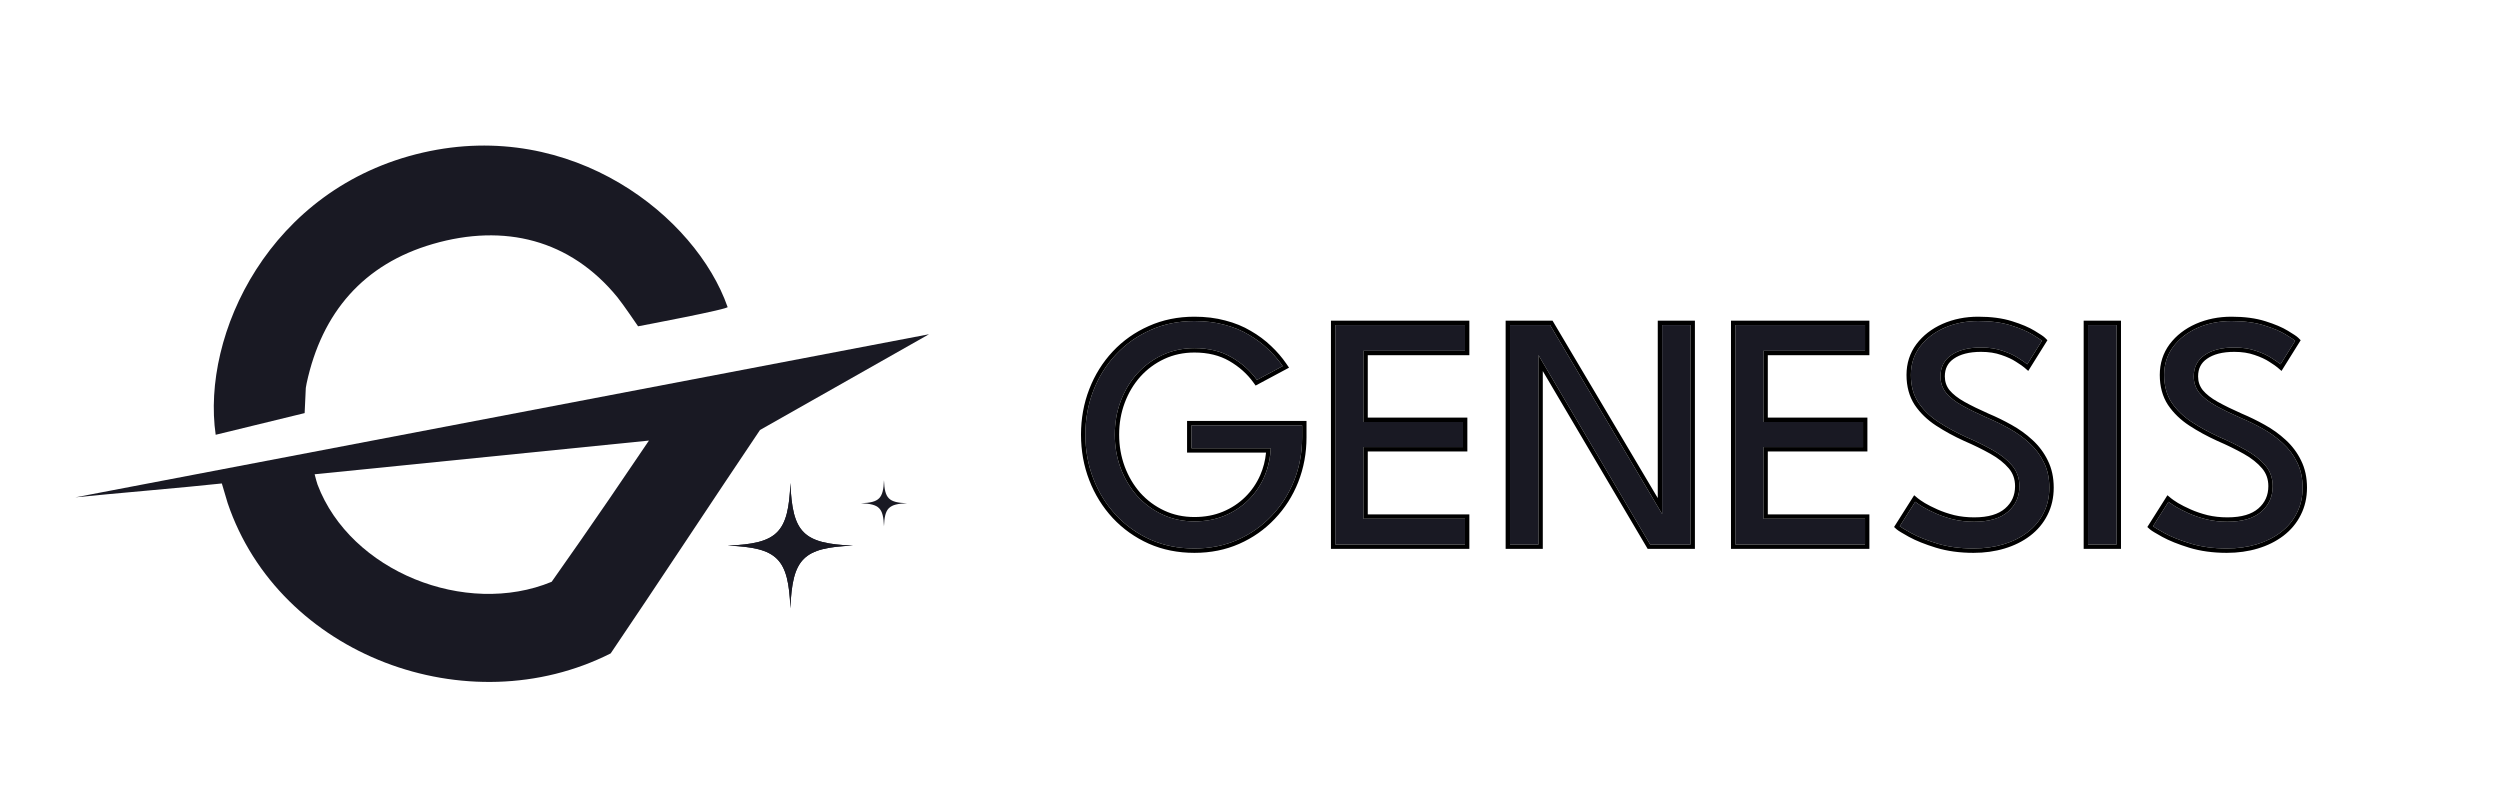 <?xml version="1.0" encoding="utf-8"?>
<svg xmlns="http://www.w3.org/2000/svg" width="2864" height="928" viewBox="0 0 2864 928" fill="none">
<g clip-path="url(#clip0_6_11)">
<path d="M1064.29 382.904C743.174 444.215 407.405 508.446 86.289 569.757C125.714 565.686 214.738 558.194 254.133 553.845L260.794 576.305C319.932 751.056 535.937 831.21 699.586 748.54C748.487 676.452 819.497 568.521 870.659 492.594L1064.29 382.904ZM697.774 571.919C678.715 599.853 651.496 638.874 631.993 666.495C533.539 707.287 401.521 654.702 363.817 555.292C362.721 552.403 362.115 549.327 360.438 543.321C487.418 530.523 613.365 517.829 743.428 504.72C726.553 529.565 712.204 550.769 697.774 571.919Z" fill="#191923"/>
<path d="M348.994 473.244L350.329 444.428C350.58 442.644 350.901 440.866 351.28 439.105C368.735 357.984 416.442 302.542 495.988 279.474C577.801 255.749 653.271 274.396 707.291 340.494C713.757 348.406 730.986 373.8 730.986 373.8C730.986 373.8 838.774 353.505 833.473 351.557C797.228 248.125 655.796 135.424 484.439 174.803C308.161 215.313 230.571 383.865 247.086 498.081C270.307 492.513 325.949 478.889 348.994 473.244Z" fill="#191923"/>
<path d="M977.28 625.06C920.112 627.264 907.676 639.701 905.471 696.869C903.266 639.701 890.83 627.264 833.662 625.06C890.83 622.855 903.266 610.419 905.471 553.251C907.676 610.419 920.112 622.855 977.28 625.06Z" fill="#191923"/>
<path d="M977.28 625.06C920.112 627.264 907.676 639.701 905.471 696.869C903.266 639.701 890.83 627.264 833.662 625.06C890.83 622.855 903.266 610.419 905.471 553.251C907.676 610.419 920.112 622.855 977.28 625.06Z" fill="#191923"/>
<path d="M1039.12 576.53C1018.07 577.341 1013.5 581.92 1012.68 602.967C1011.87 581.92 1007.29 577.341 986.246 576.53C1007.29 575.718 1011.87 571.139 1012.68 550.092C1013.5 571.139 1018.07 575.718 1039.12 576.53Z" fill="#191923"/>
</g>
<path d="M1364.9 487.225H1491.74V500.938C1491.74 518.46 1488.69 534.966 1482.6 550.456C1476.5 565.819 1467.87 579.341 1456.7 591.023C1445.65 602.704 1432.64 611.846 1417.65 618.448C1402.67 625.051 1386.23 628.352 1368.33 628.352C1350.04 628.352 1333.28 624.987 1318.05 618.258C1302.81 611.401 1289.6 602.006 1278.43 590.07C1267.26 578.008 1258.62 564.105 1252.53 548.361C1246.43 532.617 1243.39 515.793 1243.39 497.89C1243.39 480.115 1246.43 463.355 1252.53 447.61C1258.62 431.866 1267.26 418.027 1278.43 406.091C1289.6 394.156 1302.81 384.824 1318.05 378.095C1333.28 371.238 1350.04 367.81 1368.33 367.81C1380.77 367.81 1392.13 369.207 1402.42 372C1412.83 374.666 1422.16 378.476 1430.41 383.427C1438.79 388.252 1446.22 393.775 1452.7 399.997C1459.17 406.091 1464.76 412.567 1469.46 419.423L1439.94 435.231C1432.32 424.692 1422.54 415.995 1410.61 409.139C1398.67 402.282 1384.58 398.854 1368.33 398.854C1355.12 398.854 1342.93 401.457 1331.76 406.663C1320.58 411.869 1310.87 419.042 1302.62 428.184C1294.49 437.326 1288.21 447.864 1283.76 459.8C1279.32 471.735 1277.1 484.432 1277.1 497.89C1277.1 511.349 1279.32 524.11 1283.76 536.172C1288.21 548.107 1294.49 558.709 1302.62 567.978C1310.87 577.12 1320.58 584.293 1331.76 589.499C1342.93 594.705 1355.12 597.308 1368.33 597.308C1380.9 597.308 1392.39 595.149 1402.8 590.832C1413.21 586.515 1422.29 580.548 1430.03 572.93C1437.78 565.311 1443.87 556.423 1448.32 546.266C1452.76 536.108 1455.24 525.189 1455.74 513.508H1364.9V487.225Z" fill="#191923"/>
<path d="M1529.74 372.381H1678.29V401.901H1561.92V483.416H1676V512.175H1561.92V594.26H1678.29V623.781H1529.74V372.381Z" fill="#191923"/>
<path d="M1760.33 403.235L1762.43 403.616V623.781H1729.86V372.381H1775.76L1906.22 592.356L1904.13 592.737V372.381H1936.69V623.781H1890.41L1760.33 403.235Z" fill="#191923"/>
<path d="M1988.02 372.381H2136.57V401.901H2020.2V483.416H2134.29V512.175H2020.2V594.26H2136.57V623.781H1988.02V372.381Z" fill="#191923"/>
<path d="M2266.23 367.81C2280.7 367.81 2293.15 369.461 2303.56 372.762C2314.1 376.063 2322.35 379.555 2328.32 383.237C2334.41 386.919 2338.03 389.331 2339.17 390.474L2322.41 417.328C2320.51 415.678 2317.14 413.329 2312.32 410.281C2307.49 407.107 2301.46 404.314 2294.23 401.901C2286.99 399.362 2278.74 398.092 2269.47 398.092C2255.12 398.092 2243.75 401.013 2235.37 406.853C2227.12 412.567 2223 420.693 2223 431.231C2223 438.342 2225.15 444.627 2229.47 450.086C2233.91 455.419 2240.14 460.307 2248.14 464.751C2256.13 469.195 2265.47 473.766 2276.13 478.464C2284.89 482.146 2293.46 486.336 2301.84 491.034C2310.35 495.732 2318.03 501.255 2324.89 507.604C2331.87 513.952 2337.4 521.316 2341.46 529.696C2345.65 538.076 2347.74 547.726 2347.74 558.645C2347.74 569.438 2345.52 579.151 2341.08 587.785C2336.76 596.419 2330.6 603.783 2322.6 609.878C2314.73 615.845 2305.53 620.416 2294.99 623.59C2284.45 626.765 2273.08 628.352 2260.9 628.352C2245.53 628.352 2231.63 626.447 2219.19 622.638C2206.87 618.829 2196.9 614.829 2189.29 610.639C2181.79 606.449 2177.48 603.847 2176.33 602.831L2194.05 574.834C2195.57 576.104 2198.36 578.008 2202.43 580.548C2206.49 582.96 2211.5 585.5 2217.47 588.166C2223.44 590.832 2230.17 593.118 2237.66 595.022C2245.15 596.8 2253.15 597.689 2261.66 597.689C2278.67 597.689 2291.56 593.88 2300.32 586.261C2309.08 578.643 2313.46 568.866 2313.46 556.931C2313.46 547.79 2310.67 539.917 2305.08 533.315C2299.49 526.713 2292.07 520.808 2282.8 515.603C2273.53 510.397 2263.31 505.382 2252.13 500.557C2240.71 495.351 2230.23 489.637 2220.71 483.416C2211.19 477.194 2203.51 469.767 2197.66 461.133C2191.95 452.372 2189.09 441.833 2189.09 429.517C2189.09 417.328 2192.52 406.599 2199.38 397.331C2206.36 388.062 2215.69 380.824 2227.38 375.619C2239.18 370.413 2252.13 367.81 2266.23 367.81Z" fill="#191923"/>
<path d="M2392.05 372.381H2424.81V623.781H2392.05V372.381Z" fill="#191923"/>
<path d="M2556.37 367.81C2570.85 367.81 2583.29 369.461 2593.7 372.762C2604.24 376.063 2612.49 379.555 2618.46 383.237C2624.56 386.919 2628.18 389.331 2629.32 390.474L2612.56 417.328C2610.65 415.678 2607.29 413.329 2602.46 410.281C2597.64 407.107 2591.61 404.314 2584.37 401.901C2577.13 399.362 2568.88 398.092 2559.61 398.092C2545.26 398.092 2533.9 401.013 2525.52 406.853C2517.27 412.567 2513.14 420.693 2513.14 431.231C2513.14 438.342 2515.3 444.627 2519.62 450.086C2524.06 455.419 2530.28 460.307 2538.28 464.751C2546.28 469.195 2555.61 473.766 2566.28 478.464C2575.04 482.146 2583.61 486.336 2591.99 491.034C2600.5 495.732 2608.18 501.255 2615.03 507.604C2622.02 513.952 2627.54 521.316 2631.6 529.696C2635.79 538.076 2637.89 547.726 2637.89 558.645C2637.89 569.438 2635.67 579.151 2631.22 587.785C2626.91 596.419 2620.75 603.783 2612.75 609.878C2604.88 615.845 2595.67 620.416 2585.13 623.59C2574.59 626.765 2563.23 628.352 2551.04 628.352C2535.68 628.352 2521.77 626.447 2509.33 622.638C2497.02 618.829 2487.05 614.829 2479.43 610.639C2471.94 606.449 2467.62 603.847 2466.48 602.831L2484.19 574.834C2485.72 576.104 2488.51 578.008 2492.57 580.548C2496.63 582.96 2501.65 585.5 2507.62 588.166C2513.59 590.832 2520.31 593.118 2527.81 595.022C2535.3 596.8 2543.3 597.689 2551.8 597.689C2568.82 597.689 2581.7 593.88 2590.47 586.261C2599.23 578.643 2603.61 568.866 2603.61 556.931C2603.61 547.79 2600.81 539.917 2595.23 533.315C2589.64 526.713 2582.21 520.808 2572.94 515.603C2563.67 510.397 2553.45 505.382 2542.28 500.557C2530.85 495.351 2520.38 489.637 2510.86 483.416C2501.33 477.194 2493.65 469.767 2487.81 461.133C2482.1 452.372 2479.24 441.833 2479.24 429.517C2479.24 417.328 2482.67 406.599 2489.52 397.331C2496.51 388.062 2505.84 380.824 2517.52 375.619C2529.33 370.413 2542.28 367.81 2556.37 367.81Z" fill="#191923"/>
<path fill-rule="evenodd" clip-rule="evenodd" d="M1359.9 482.225H1496.74V500.938C1496.74 519.053 1493.59 536.183 1487.25 552.287L1487.25 552.3C1480.92 568.244 1471.94 582.313 1460.32 594.468C1448.81 606.637 1435.25 616.16 1419.67 623.024C1403.99 629.931 1386.86 633.352 1368.33 633.352C1349.41 633.352 1331.96 629.868 1316.03 622.831L1316.01 622.824L1315.99 622.817C1300.17 615.696 1286.42 605.916 1274.78 593.488L1274.77 593.478L1274.76 593.468C1263.15 580.93 1254.18 566.483 1247.87 550.166C1241.54 533.812 1238.39 516.373 1238.39 497.89C1238.39 479.53 1241.54 462.155 1247.87 445.806C1254.18 429.484 1263.16 415.092 1274.78 402.674C1286.42 390.243 1300.18 380.523 1316.01 373.528C1331.95 366.36 1349.41 362.81 1368.33 362.81C1381.12 362.81 1392.93 364.245 1403.69 367.165C1414.49 369.933 1424.25 373.906 1432.95 379.116C1441.63 384.118 1449.37 389.867 1456.14 396.373C1462.85 402.692 1468.67 409.432 1473.58 416.597L1476.73 421.198L1438.44 441.702L1435.88 438.16C1428.7 428.229 1419.47 419.999 1408.12 413.474C1397.06 407.126 1383.86 403.854 1368.33 403.854C1355.8 403.854 1344.34 406.319 1333.87 411.195C1323.31 416.115 1314.14 422.883 1306.34 431.52C1298.65 440.177 1292.68 450.171 1288.45 461.544C1284.22 472.89 1282.1 484.993 1282.1 497.89C1282.1 510.784 1284.22 522.955 1288.45 534.435C1292.69 545.806 1298.66 555.866 1306.35 564.655C1314.15 573.286 1323.31 580.049 1333.87 584.967C1344.34 589.843 1355.8 592.308 1368.33 592.308C1380.31 592.308 1391.14 590.251 1400.88 586.214C1410.72 582.133 1419.26 576.516 1426.53 569.365C1433.81 562.203 1439.54 553.848 1443.74 544.262C1447.26 536.215 1449.48 527.638 1450.38 518.508H1359.9V482.225ZM1455.74 513.508C1455.67 515.19 1455.56 516.857 1455.4 518.508C1454.48 528.319 1452.12 537.571 1448.32 546.266C1443.87 556.423 1437.78 565.311 1430.03 572.93C1422.29 580.548 1413.21 586.515 1402.8 590.832C1392.39 595.149 1380.9 597.308 1368.33 597.308C1355.12 597.308 1342.93 594.705 1331.76 589.499C1320.58 584.293 1310.87 577.12 1302.62 567.978C1294.49 558.709 1288.21 548.107 1283.76 536.172C1279.32 524.11 1277.1 511.349 1277.1 497.89C1277.1 484.432 1279.32 471.735 1283.76 459.8C1288.21 447.864 1294.49 437.326 1302.62 428.184C1310.87 419.042 1320.58 411.869 1331.76 406.663C1342.93 401.457 1355.12 398.854 1368.33 398.854C1384.58 398.854 1398.67 402.282 1410.61 409.139C1422.54 415.995 1432.32 424.692 1439.94 435.231L1469.46 419.423C1468.51 418.043 1467.53 416.678 1466.51 415.329C1462.47 409.975 1457.87 404.864 1452.7 399.997C1446.22 393.775 1438.79 388.252 1430.41 383.427C1422.16 378.476 1412.83 374.666 1402.42 372C1392.13 369.207 1380.77 367.81 1368.33 367.81C1350.04 367.81 1333.28 371.238 1318.05 378.095C1302.81 384.824 1289.6 394.156 1278.43 406.091C1267.26 418.027 1258.62 431.866 1252.53 447.61C1246.43 463.355 1243.39 480.115 1243.39 497.89C1243.39 515.793 1246.43 532.617 1252.53 548.361C1258.62 564.105 1267.26 578.008 1278.43 590.07C1289.6 602.006 1302.81 611.401 1318.05 618.258C1333.28 624.987 1350.04 628.352 1368.33 628.352C1386.23 628.352 1402.67 625.051 1417.65 618.448C1432.64 611.846 1445.65 602.704 1456.7 591.023C1467.87 579.341 1476.5 565.819 1482.6 550.456C1488.69 534.966 1491.74 518.46 1491.74 500.938V487.225H1364.9V513.508H1455.74ZM1524.74 367.381H1683.29V406.901H1566.92V478.416H1681V517.175H1566.92V589.26H1683.29V628.781H1524.74V367.381ZM1561.92 594.26V512.175H1676V483.416H1561.92V401.901H1678.29V372.381H1529.74V623.781H1678.29V594.26H1561.92ZM1762.43 406.787V623.781H1729.86V372.381H1775.76L1904.13 588.823V372.381H1936.69V623.781H1890.41L1762.43 406.787ZM1899.13 570.591L1778.61 367.381H1724.86V628.781H1767.43V425.106L1887.56 628.781H1941.69V367.381H1899.13V570.591ZM1983.02 367.381H2141.57V406.901H2025.2V478.416H2139.29V517.175H2025.2V589.26H2141.57V628.781H1983.02V367.381ZM2020.2 594.26V512.175H2134.29V483.416H2020.2V401.901H2136.57V372.381H1988.02V623.781H2136.57V594.26H2020.2ZM2198.11 577.769C2199.34 578.591 2200.78 579.517 2202.43 580.548C2206.49 582.96 2211.5 585.5 2217.47 588.166C2223.44 590.832 2230.17 593.118 2237.66 595.022C2245.15 596.8 2253.15 597.689 2261.66 597.689C2278.67 597.689 2291.56 593.88 2300.32 586.261C2309.08 578.643 2313.46 568.866 2313.46 556.931C2313.46 547.79 2310.67 539.917 2305.08 533.315C2299.49 526.713 2292.07 520.808 2282.8 515.603C2273.53 510.397 2263.31 505.382 2252.13 500.557C2240.71 495.351 2230.23 489.637 2220.71 483.416C2211.19 477.194 2203.51 469.767 2197.66 461.133C2191.95 452.372 2189.09 441.833 2189.09 429.517C2189.09 417.328 2192.52 406.599 2199.38 397.331C2206.36 388.062 2215.69 380.824 2227.38 375.619C2239.18 370.413 2252.13 367.81 2266.23 367.81C2280.7 367.81 2293.15 369.461 2303.56 372.762C2314.1 376.063 2322.35 379.555 2328.32 383.237C2334.41 386.919 2338.03 389.331 2339.17 390.474L2322.41 417.328C2321.45 416.495 2320.12 415.484 2318.41 414.295C2316.74 413.128 2314.71 411.79 2312.32 410.281C2307.49 407.107 2301.46 404.314 2294.23 401.901C2286.99 399.362 2278.74 398.092 2269.47 398.092C2255.12 398.092 2243.75 401.013 2235.37 406.853C2227.12 412.567 2223 420.693 2223 431.231C2223 438.342 2225.15 444.627 2229.47 450.086C2233.91 455.419 2240.14 460.307 2248.14 464.751C2256.13 469.195 2265.47 473.766 2276.13 478.464C2284.89 482.146 2293.46 486.336 2301.84 491.034C2310.35 495.732 2318.03 501.255 2324.89 507.604C2331.87 513.952 2337.4 521.316 2341.46 529.696C2345.65 538.076 2347.74 547.726 2347.74 558.645C2347.74 569.438 2345.52 579.151 2341.08 587.785C2336.76 596.419 2330.6 603.783 2322.6 609.878C2314.73 615.845 2305.53 620.416 2294.99 623.59C2284.45 626.765 2273.08 628.352 2260.9 628.352C2245.53 628.352 2231.63 626.447 2219.19 622.638C2206.87 618.829 2196.9 614.829 2189.29 610.639C2181.79 606.449 2177.48 603.847 2176.33 602.831L2194.05 574.834C2194.95 575.588 2196.3 576.567 2198.11 577.769ZM2345.54 590.045C2340.87 599.38 2334.21 607.323 2325.63 613.855L2325.62 613.862C2317.23 620.228 2307.47 625.052 2296.43 628.378C2285.38 631.707 2273.52 633.352 2260.9 633.352C2245.12 633.352 2230.72 631.397 2217.72 627.419L2217.72 627.417L2217.71 627.415C2205.21 623.549 2194.9 619.431 2186.88 615.021L2186.86 615.012L2186.84 615.003C2183.08 612.897 2180.07 611.169 2177.85 609.827C2175.78 608.583 2173.99 607.44 2173.01 606.568L2169.84 603.747L2192.87 567.344L2197.25 570.993C2198.48 572.018 2200.99 573.754 2205.03 576.278C2208.87 578.554 2213.68 580.997 2219.51 583.601C2225.17 586.127 2231.61 588.322 2238.85 590.167C2245.92 591.839 2253.51 592.689 2261.66 592.689C2278.01 592.689 2289.53 589.017 2297.04 582.488C2304.67 575.85 2308.46 567.466 2308.46 556.931C2308.46 548.899 2306.04 542.19 2301.26 536.545C2296.14 530.488 2289.21 524.941 2280.35 519.962C2271.25 514.853 2261.19 509.913 2250.15 505.147L2250.11 505.127L2250.06 505.107C2238.43 499.807 2227.73 493.975 2217.98 487.602C2207.95 481.05 2199.77 473.167 2193.52 463.934L2193.5 463.899L2193.48 463.864C2187.15 454.155 2184.09 442.628 2184.09 429.517C2184.09 416.323 2187.83 404.537 2195.36 394.357L2195.37 394.339L2195.39 394.322C2202.93 384.309 2212.97 376.566 2225.34 371.052L2225.35 371.048L2225.36 371.044C2237.86 365.533 2251.5 362.81 2266.23 362.81C2281.06 362.81 2294.03 364.498 2305.06 367.994C2315.78 371.352 2324.46 374.986 2330.92 378.968C2333.99 380.822 2336.48 382.385 2338.38 383.648C2340.15 384.829 2341.74 385.969 2342.71 386.939L2345.52 389.749L2323.56 424.937L2319.14 421.107C2317.54 419.724 2314.46 417.546 2309.65 414.509L2309.61 414.484L2309.57 414.458C2305.2 411.585 2299.59 408.961 2292.64 406.645L2292.61 406.632L2292.57 406.619C2285.96 404.301 2278.29 403.092 2269.47 403.092C2255.74 403.092 2245.5 405.892 2238.23 410.955L2238.23 410.96L2238.22 410.964C2231.39 415.69 2228 422.237 2228 431.231C2228 437.22 2229.78 442.39 2233.35 446.935C2237.3 451.651 2242.97 456.161 2250.56 460.381C2258.39 464.728 2267.56 469.226 2278.11 473.872C2287.03 477.622 2295.75 481.887 2304.28 486.666C2313.11 491.546 2321.11 497.296 2328.27 503.92C2335.7 510.68 2341.6 518.541 2345.94 527.482C2350.52 536.657 2352.74 547.087 2352.74 558.645C2352.74 570.132 2350.37 580.635 2345.54 590.045ZM2387.05 367.381H2429.81V628.781H2387.05V367.381ZM2488.25 577.769C2489.48 578.591 2490.92 579.517 2492.57 580.548C2496.63 582.96 2501.65 585.5 2507.62 588.166C2513.59 590.832 2520.31 593.118 2527.81 595.022C2535.3 596.8 2543.3 597.689 2551.8 597.689C2568.82 597.689 2581.7 593.88 2590.47 586.261C2599.23 578.643 2603.61 568.866 2603.61 556.931C2603.61 547.79 2600.81 539.917 2595.23 533.315C2589.64 526.713 2582.21 520.808 2572.94 515.603C2563.67 510.397 2553.45 505.382 2542.28 500.557C2530.85 495.351 2520.38 489.637 2510.86 483.416C2501.33 477.194 2493.65 469.767 2487.81 461.133C2482.1 452.372 2479.24 441.833 2479.24 429.517C2479.24 417.328 2482.67 406.599 2489.52 397.331C2496.51 388.062 2505.84 380.824 2517.52 375.619C2529.33 370.413 2542.28 367.81 2556.37 367.81C2570.85 367.81 2583.29 369.461 2593.7 372.762C2604.24 376.063 2612.49 379.555 2618.46 383.237C2624.56 386.919 2628.18 389.331 2629.32 390.474L2612.56 417.328C2611.6 416.495 2610.26 415.484 2608.56 414.295C2606.88 413.128 2604.85 411.79 2602.46 410.281C2597.64 407.107 2591.61 404.314 2584.37 401.901C2577.13 399.362 2568.88 398.092 2559.61 398.092C2545.26 398.092 2533.9 401.013 2525.52 406.853C2517.27 412.567 2513.14 420.693 2513.14 431.231C2513.14 438.342 2515.3 444.627 2519.62 450.086C2524.06 455.419 2530.28 460.307 2538.28 464.751C2546.28 469.195 2555.61 473.766 2566.28 478.464C2575.04 482.146 2583.61 486.336 2591.99 491.034C2600.5 495.732 2608.18 501.255 2615.03 507.604C2622.02 513.952 2627.54 521.316 2631.6 529.696C2635.79 538.076 2637.89 547.726 2637.89 558.645C2637.89 569.438 2635.67 579.151 2631.22 587.785C2626.91 596.419 2620.75 603.783 2612.75 609.878C2604.88 615.845 2595.67 620.416 2585.13 623.59C2574.59 626.765 2563.23 628.352 2551.04 628.352C2535.68 628.352 2521.77 626.447 2509.33 622.638C2497.02 618.829 2487.05 614.829 2479.43 610.639C2471.94 606.449 2467.62 603.847 2466.48 602.831L2484.19 574.834C2485.1 575.588 2486.45 576.567 2488.25 577.769ZM2635.68 590.045C2631.01 599.38 2624.35 607.323 2615.78 613.855L2615.77 613.862C2607.37 620.228 2597.62 625.052 2586.57 628.378C2575.52 631.707 2563.67 633.352 2551.04 633.352C2535.27 633.352 2520.86 631.397 2507.87 627.419L2507.86 627.417L2507.85 627.415C2495.35 623.549 2485.04 619.431 2477.02 615.021L2477.01 615.012L2476.99 615.003C2473.22 612.897 2470.22 611.169 2467.99 609.827C2465.93 608.583 2464.14 607.44 2463.16 606.568L2459.98 603.747L2483.01 567.344L2487.39 570.993C2488.62 572.017 2491.14 573.754 2495.17 576.277C2499.01 578.554 2503.83 580.997 2509.66 583.601C2515.31 586.127 2521.75 588.322 2529 590.166C2536.06 591.839 2543.66 592.689 2551.8 592.689C2568.16 592.689 2579.68 589.017 2587.18 582.488C2594.82 575.85 2598.61 567.466 2598.61 556.931C2598.61 548.899 2596.19 542.19 2591.41 536.545C2586.29 530.488 2579.36 524.941 2570.5 519.962C2561.4 514.853 2551.33 509.913 2540.3 505.147L2540.25 505.127L2540.21 505.107C2528.57 499.807 2517.87 493.975 2508.12 487.602C2498.09 481.05 2489.91 473.167 2483.67 463.934L2483.65 463.899L2483.62 463.864C2477.29 454.155 2474.24 442.628 2474.24 429.517C2474.24 416.323 2477.97 404.538 2485.5 394.357L2485.52 394.339L2485.53 394.322C2493.08 384.309 2503.11 376.566 2515.49 371.052L2515.5 371.048L2515.5 371.044C2528 365.533 2541.65 362.81 2556.37 362.81C2571.2 362.81 2584.18 364.498 2595.21 367.994C2605.93 371.352 2614.61 374.986 2621.07 378.968C2624.13 380.822 2626.63 382.385 2628.52 383.648C2630.29 384.829 2631.88 385.969 2632.85 386.939L2635.66 389.749L2613.7 424.937L2609.28 421.107C2607.69 419.724 2604.6 417.546 2599.79 414.509L2599.75 414.484L2599.72 414.458C2595.35 411.585 2589.74 408.961 2582.79 406.645L2582.75 406.632L2582.72 406.619C2576.11 404.301 2568.43 403.092 2559.61 403.092C2545.89 403.092 2535.64 405.892 2528.38 410.955L2528.37 410.96L2528.37 410.964C2521.54 415.69 2518.14 422.237 2518.14 431.231C2518.14 437.221 2519.92 442.392 2523.5 446.937C2527.44 451.653 2533.11 456.161 2540.71 460.381C2548.53 464.728 2557.71 469.226 2568.26 473.872C2577.17 477.622 2585.9 481.887 2594.42 486.666C2603.26 491.546 2611.26 497.296 2618.42 503.92C2625.85 510.68 2631.75 518.541 2636.09 527.482C2640.67 536.657 2642.89 547.087 2642.89 558.645C2642.89 570.132 2640.52 580.635 2635.68 590.045ZM2424.81 372.381V623.781H2392.05V372.381H2424.81Z" fill="black"/>
<defs>
<clipPath id="clip0_6_11">
<rect width="978" height="614.473" fill="white" transform="translate(86.289 166.763)"/>
</clipPath>
</defs>
</svg>